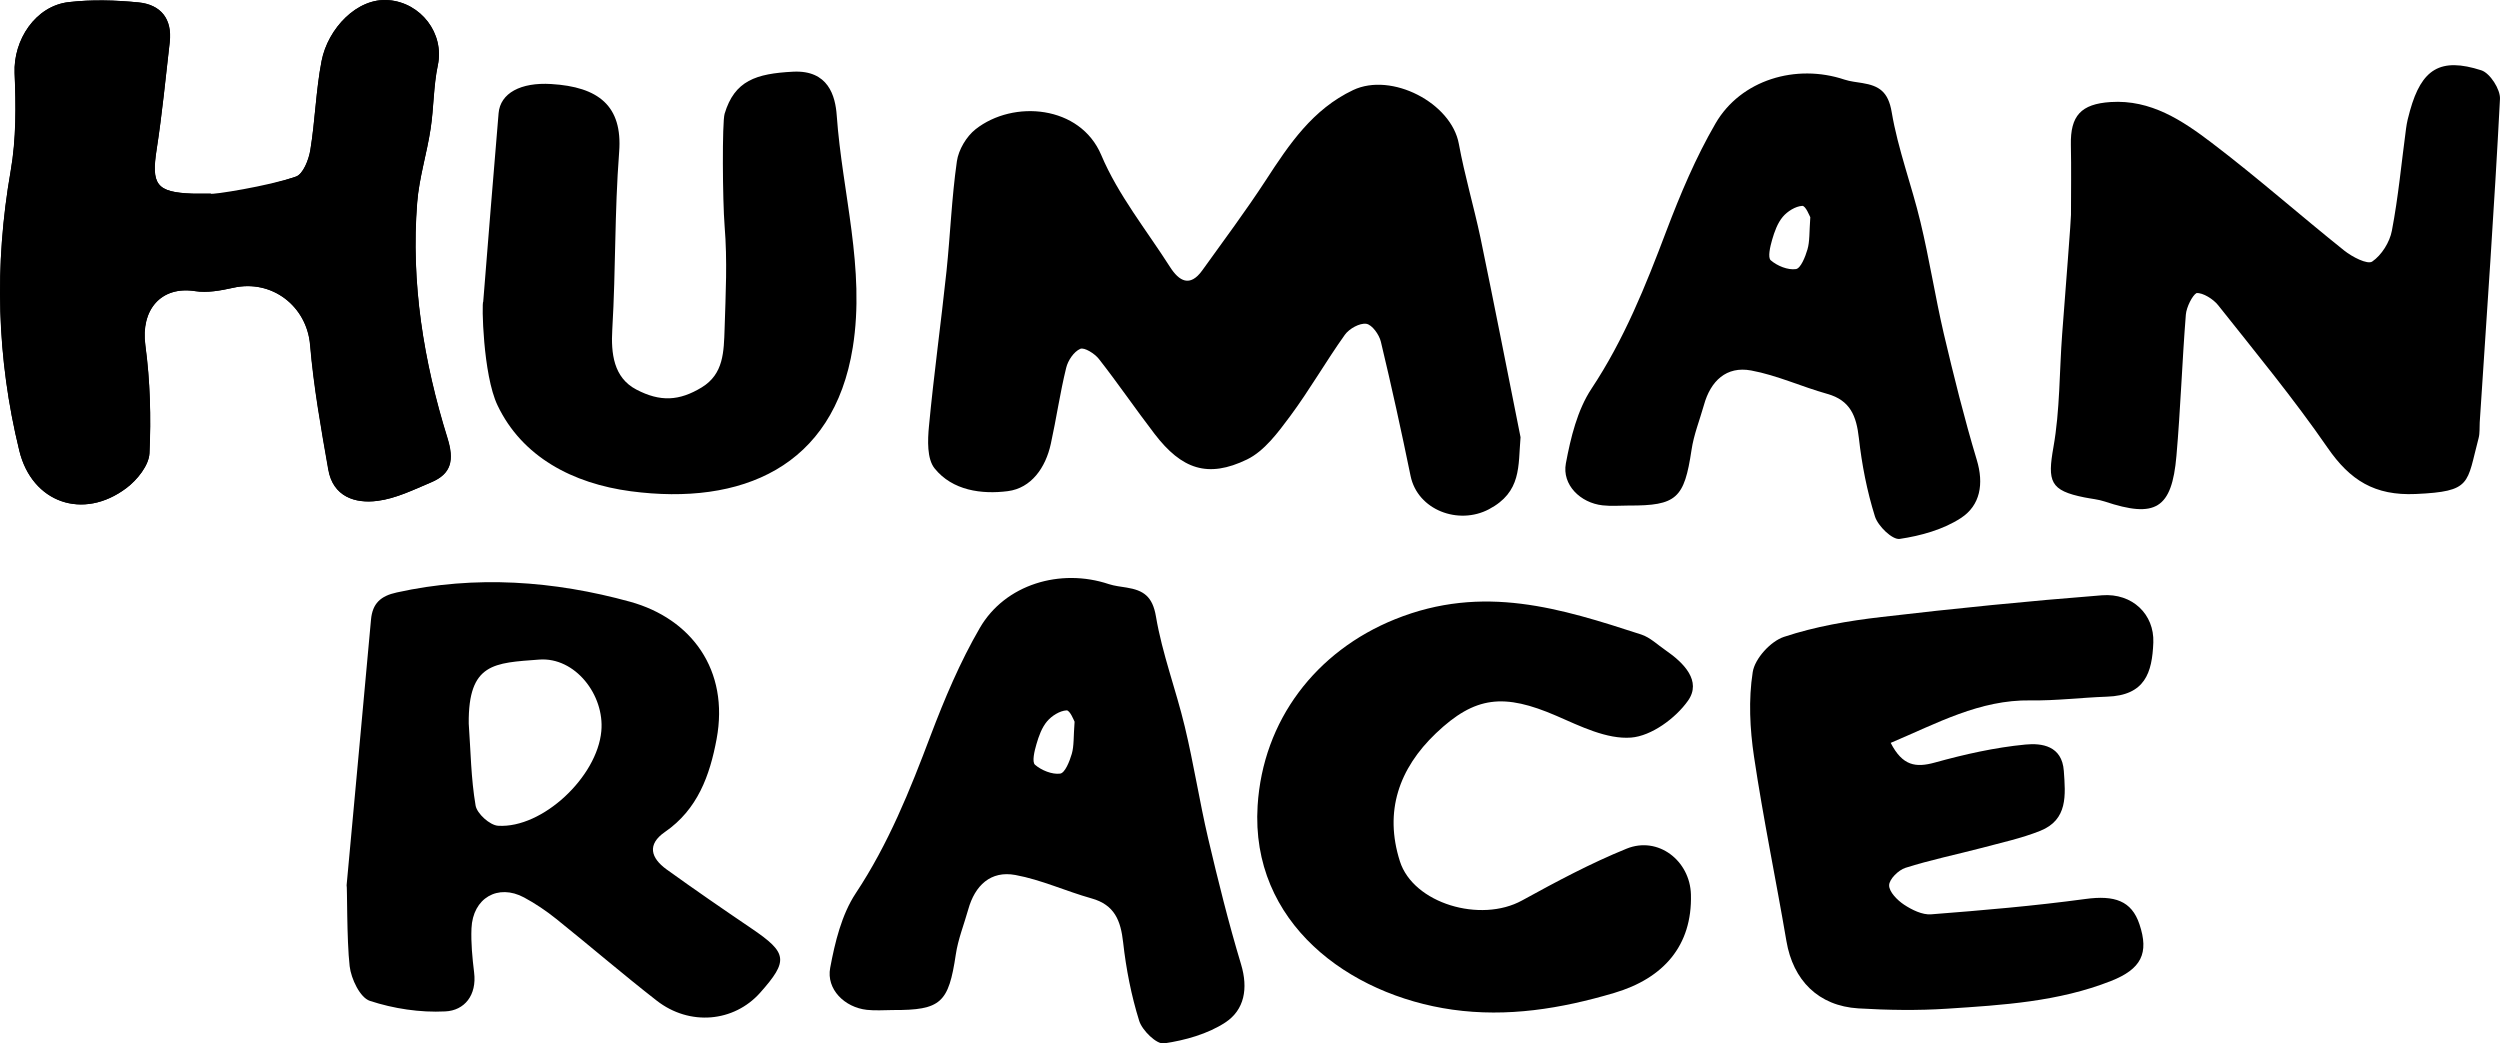 <?xml version="1.0" encoding="UTF-8"?>
<svg width="115px" height="48px" viewBox="0 0 115 48" version="1.1" xmlns="http://www.w3.org/2000/svg" xmlns:xlink="http://www.w3.org/1999/xlink">
    <title>Human_race_logo_stacked_v1</title>
    <g id="Kit" stroke="none" stroke-width="1" fill="none" fill-rule="evenodd">
        <g id="Human_race_logo_stacked_v1" transform="translate(-0, 0)" fill="#000000" fill-rule="nonzero">
            <path d="M9.733,9.124 C11.03,8.804 12.354,8.556 13.611,8.124 C13.94,8.012 14.201,7.35 14.273,6.904 C14.498,5.545 14.53,4.153 14.791,2.803 C15.08,1.322 16.417,-0.114 17.877,0.007 C19.363,0.129 20.444,1.538 20.138,2.996 C19.935,3.955 19.953,4.955 19.805,5.927 C19.634,7.062 19.278,8.174 19.188,9.313 C18.895,13.013 19.485,16.633 20.575,20.153 C20.886,21.153 20.769,21.792 19.823,22.188 C19.021,22.526 18.206,22.931 17.359,23.039 C16.318,23.174 15.314,22.836 15.098,21.607 C14.764,19.698 14.422,17.785 14.26,15.858 C14.107,14.089 12.512,12.833 10.719,13.238 C10.147,13.364 9.53,13.481 8.967,13.391 C7.399,13.148 6.462,14.251 6.683,15.881 C6.904,17.52 6.953,19.199 6.872,20.851 C6.845,21.409 6.309,22.08 5.814,22.449 C3.818,23.953 1.467,23.129 0.886,20.729 C-0.155,16.475 -0.267,12.194 0.489,7.863 C0.746,6.395 0.733,4.86 0.67,3.366 C0.606,1.839 1.629,0.273 3.161,0.097 C4.219,-0.024 5.309,0.007 6.372,0.111 C7.39,0.214 7.926,0.867 7.805,1.939 C7.616,3.577 7.458,5.225 7.206,6.855 C6.949,8.493 7.188,8.844 8.845,8.907 C9.125,8.916 9.404,8.907 9.683,8.907 C9.701,8.979 9.715,9.051 9.733,9.124" id="Path"></path>
            <path d="M19.192,9.313 C19.282,8.174 19.638,7.062 19.809,5.927 C19.958,4.955 19.94,3.955 20.143,2.996 C20.449,1.538 19.368,0.129 17.881,0.007 C16.422,-0.114 15.084,1.322 14.796,2.803 C14.534,4.153 14.498,5.545 14.278,6.904 C14.206,7.35 13.944,8.012 13.616,8.124 C12.359,8.556 9.706,8.979 9.688,8.907 C9.408,8.907 9.129,8.916 8.85,8.907 C7.192,8.844 6.953,8.493 7.21,6.855 C7.462,5.225 7.62,3.577 7.809,1.939 C7.931,0.867 7.395,0.214 6.377,0.111 C5.314,0.007 4.224,-0.024 3.165,0.097 C1.633,0.273 0.611,1.839 0.674,3.366 C0.737,4.86 0.751,6.395 0.494,7.863 C-0.263,12.194 -0.15,16.475 0.89,20.729 C1.476,23.124 3.823,23.953 5.818,22.449 C6.309,22.08 6.85,21.409 6.877,20.851 C6.953,19.199 6.908,17.52 6.688,15.881 C6.467,14.256 7.408,13.148 8.971,13.391 C9.534,13.481 10.156,13.364 10.728,13.238 C12.516,12.833 14.116,14.089 14.269,15.858 C14.435,17.785 14.773,19.698 15.111,21.607 C15.327,22.841 16.332,23.178 17.372,23.039 C18.219,22.931 19.035,22.526 19.836,22.188 C20.782,21.792 20.899,21.153 20.589,20.153 C19.489,16.628 18.899,13.013 19.192,9.313" id="Path"></path>
            <path d="M36.485,3.298 C34.773,3.384 33.787,3.712 33.332,5.234 C33.215,5.626 33.237,9.209 33.332,10.398 C33.463,12.014 33.381,13.499 33.332,15.111 C33.296,16.182 33.291,17.204 32.278,17.821 C31.246,18.447 30.372,18.496 29.273,17.92 C28.219,17.371 28.102,16.246 28.165,15.161 C28.332,12.302 28.264,9.844 28.481,6.99 C28.643,4.865 27.53,3.996 25.354,3.865 C23.953,3.78 23.012,4.284 22.935,5.211 C22.688,8.102 22.462,10.992 22.228,13.878 C22.156,13.887 22.21,17.231 22.886,18.645 C24.017,21.018 26.345,22.242 29.017,22.598 C34.098,23.268 38.345,21.495 39.228,15.98 C39.809,12.351 38.742,8.867 38.49,5.315 C38.427,4.41 38.102,3.217 36.485,3.298" id="Path"></path>
            <path d="M114.143,3.235 C112.256,2.627 111.396,3.172 110.86,5.09 C110.783,5.36 110.715,5.63 110.679,5.909 C110.468,7.48 110.324,9.06 110.026,10.614 C109.927,11.14 109.553,11.739 109.121,12.032 C108.9,12.18 108.197,11.816 107.837,11.528 C105.792,9.893 103.828,8.156 101.747,6.575 C100.391,5.545 98.941,4.572 97.085,4.694 C95.724,4.784 95.233,5.324 95.26,6.665 C95.283,7.737 95.265,8.813 95.265,9.884 C95.283,9.889 94.999,13.544 94.859,15.372 C94.729,17.105 94.76,18.861 94.459,20.563 C94.179,22.147 94.296,22.566 95.886,22.881 C96.197,22.944 96.522,22.971 96.819,23.07 C99.152,23.849 99.905,23.408 100.116,20.972 C100.305,18.812 100.377,16.637 100.549,14.472 C100.576,14.13 100.85,13.585 101.04,13.481 C101.332,13.459 101.814,13.76 102.035,14.04 C103.747,16.2 105.508,18.334 107.071,20.599 C108.103,22.093 109.233,22.809 111.125,22.724 C113.715,22.607 113.459,22.256 114.017,20.149 C114.076,19.924 114.053,19.671 114.067,19.433 C114.391,14.472 114.742,9.511 114.999,4.55 C115.022,4.117 114.544,3.366 114.143,3.235" id="Path"></path>
            <path d="M67.107,6.62 C66.765,4.73 64.008,3.307 62.242,4.144 C60.382,5.027 59.305,6.634 58.233,8.282 C57.31,9.7 56.292,11.059 55.305,12.437 C54.737,13.229 54.237,12.932 53.823,12.284 C52.737,10.582 51.431,8.966 50.656,7.129 C49.688,4.842 46.616,4.577 44.877,5.945 C44.454,6.278 44.093,6.891 44.017,7.417 C43.778,9.092 43.715,10.789 43.539,12.473 C43.287,14.85 42.958,17.218 42.733,19.599 C42.67,20.248 42.638,21.103 42.99,21.544 C43.814,22.571 45.165,22.746 46.359,22.593 C47.44,22.454 48.098,21.513 48.337,20.419 C48.593,19.257 48.76,18.078 49.044,16.921 C49.125,16.583 49.395,16.178 49.692,16.047 C49.877,15.966 50.355,16.264 50.548,16.511 C51.431,17.637 52.237,18.821 53.111,19.96 C54.359,21.589 55.562,22.008 57.364,21.135 C58.161,20.747 58.787,19.897 59.346,19.145 C60.242,17.938 60.99,16.624 61.864,15.399 C62.062,15.12 62.548,14.85 62.85,14.895 C63.116,14.935 63.445,15.395 63.521,15.723 C64.012,17.772 64.463,19.829 64.886,21.891 C65.211,23.467 67.093,24.164 68.49,23.426 C69.999,22.629 69.832,21.445 69.945,20.113 C69.332,17.047 68.733,13.981 68.098,10.92 C67.792,9.484 67.373,8.066 67.107,6.62" id="Path"></path>
            <path d="M83.143,11.474 C83.044,11.816 82.832,12.347 82.612,12.378 C82.242,12.432 81.751,12.23 81.454,11.973 C81.31,11.847 81.427,11.343 81.517,11.032 C81.625,10.659 81.765,10.263 82.008,9.974 C82.224,9.718 82.594,9.488 82.904,9.47 C83.062,9.461 83.247,9.952 83.274,9.992 C83.224,10.695 83.251,11.104 83.143,11.474 M90.931,21.153 C90.355,19.239 89.873,17.294 89.413,15.345 C89.017,13.643 88.751,11.915 88.341,10.213 C87.936,8.516 87.305,6.864 87.017,5.153 C86.859,4.216 86.436,3.946 85.666,3.82 C85.391,3.775 85.112,3.748 84.85,3.663 C82.621,2.915 80.076,3.672 78.913,5.68 C78.003,7.246 77.292,8.939 76.648,10.636 C75.697,13.153 74.711,15.615 73.206,17.884 C72.557,18.866 72.251,20.135 72.03,21.315 C71.846,22.301 72.697,23.133 73.72,23.246 C74.116,23.291 74.517,23.255 74.918,23.255 C77.13,23.264 77.476,22.926 77.81,20.698 C77.913,19.996 78.188,19.316 78.382,18.627 C78.688,17.524 79.413,16.831 80.553,17.042 C81.747,17.263 82.877,17.79 84.053,18.118 C85.116,18.415 85.395,19.14 85.508,20.149 C85.643,21.364 85.882,22.589 86.247,23.755 C86.386,24.2 87.049,24.84 87.386,24.79 C88.359,24.646 89.395,24.358 90.206,23.827 C91.094,23.246 91.265,22.256 90.931,21.153" id="Shape"></path>
            <path d="M71.598,32.929 C72.697,33.407 73.913,34.014 75.03,33.929 C75.963,33.857 77.076,33.042 77.648,32.232 C78.287,31.327 77.454,30.489 76.625,29.918 C76.256,29.666 75.909,29.323 75.499,29.188 C71.796,27.986 68.229,26.852 64.179,28.482 C60.535,29.949 58.093,33.132 57.85,37.067 C57.517,42.437 62.035,45.769 66.81,46.444 C69.332,46.8 71.796,46.404 74.256,45.674 C76.521,45.004 77.846,43.5 77.783,41.15 C77.742,39.588 76.269,38.449 74.823,39.039 C73.17,39.709 71.584,40.56 70.017,41.42 C68.107,42.473 65.012,41.56 64.395,39.619 C63.665,37.323 64.35,35.356 66.053,33.731 C67.859,32.011 69.184,31.885 71.598,32.929" id="Path"></path>
            <path d="M95.932,41.353 C93.576,41.672 91.202,41.875 88.832,42.059 C88.427,42.091 87.945,41.852 87.585,41.614 C87.278,41.411 86.895,41.024 86.9,40.722 C86.904,40.443 87.328,40.024 87.648,39.921 C88.796,39.556 89.981,39.313 91.148,39.007 C92.053,38.764 92.981,38.566 93.85,38.219 C95.13,37.706 95.013,36.572 94.936,35.464 C94.855,34.298 93.913,34.177 93.17,34.249 C91.765,34.384 90.368,34.699 89.004,35.077 C88.125,35.32 87.517,35.234 86.972,34.172 C89.107,33.272 91.062,32.182 93.409,32.218 C94.576,32.236 95.742,32.088 96.914,32.047 C98.675,31.993 98.999,30.944 99.053,29.558 C99.103,28.261 98.089,27.275 96.693,27.383 C93.301,27.649 89.918,27.986 86.54,28.383 C85.026,28.558 83.499,28.819 82.062,29.296 C81.449,29.499 80.72,30.296 80.625,30.917 C80.427,32.182 80.494,33.528 80.684,34.802 C81.107,37.643 81.693,40.457 82.175,43.288 C82.481,45.094 83.643,46.273 85.485,46.386 C86.846,46.467 88.22,46.489 89.58,46.399 C92.125,46.233 94.688,46.08 97.107,45.125 C98.499,44.576 98.864,43.851 98.414,42.514 C98.053,41.434 97.269,41.172 95.932,41.353" id="Path"></path>
            <path d="M49.301,34.681 C49.201,35.023 48.99,35.554 48.769,35.586 C48.4,35.635 47.909,35.437 47.611,35.18 C47.463,35.054 47.584,34.546 47.674,34.24 C47.782,33.866 47.922,33.47 48.165,33.182 C48.382,32.925 48.751,32.695 49.062,32.677 C49.219,32.668 49.409,33.159 49.431,33.2 C49.377,33.902 49.409,34.312 49.301,34.681 M57.089,44.36 C56.512,42.446 56.03,40.502 55.571,38.552 C55.174,36.851 54.909,35.122 54.499,33.42 C54.093,31.723 53.463,30.075 53.174,28.36 C53.017,27.424 52.593,27.154 51.823,27.028 C51.548,26.983 51.269,26.955 51.008,26.87 C48.778,26.123 46.233,26.879 45.071,28.887 C44.161,30.453 43.449,32.146 42.805,33.843 C41.855,36.36 40.868,38.822 39.364,41.091 C38.715,42.073 38.409,43.342 38.188,44.522 C38.003,45.508 38.854,46.341 39.877,46.453 C40.273,46.498 40.679,46.462 41.075,46.462 C43.287,46.471 43.634,46.134 43.967,43.905 C44.071,43.203 44.346,42.523 44.539,41.834 C44.846,40.731 45.571,40.038 46.71,40.25 C47.904,40.47 49.035,40.997 50.21,41.326 C51.274,41.623 51.553,42.347 51.665,43.356 C51.801,44.571 52.039,45.796 52.404,46.962 C52.544,47.403 53.206,48.047 53.544,47.997 C54.517,47.853 55.553,47.565 56.364,47.034 C57.247,46.453 57.422,45.467 57.089,44.36" id="Shape"></path>
            <path d="M22.913,37.985 C22.535,37.963 21.94,37.427 21.877,37.053 C21.665,35.815 21.652,34.541 21.562,33.285 C21.535,30.485 22.742,30.498 24.8,30.341 C26.458,30.215 27.814,31.971 27.661,33.632 C27.472,35.739 24.953,38.111 22.913,37.985 M34.58,42.717 C33.26,41.821 31.949,40.92 30.656,39.988 C29.945,39.471 29.746,38.849 30.589,38.269 C32.093,37.233 32.652,35.667 32.963,34.001 C33.557,30.814 31.8,28.459 28.985,27.68 C25.49,26.717 21.872,26.451 18.251,27.253 C17.507,27.415 17.134,27.757 17.066,28.504 C16.697,32.578 16.318,36.648 15.944,40.722 C15.976,40.727 15.944,43.225 16.084,44.445 C16.152,45.026 16.562,45.89 17.012,46.039 C18.107,46.399 19.327,46.584 20.48,46.525 C21.368,46.485 21.94,45.778 21.809,44.733 C21.728,44.063 21.661,43.378 21.688,42.708 C21.746,41.308 22.908,40.637 24.111,41.285 C24.629,41.564 25.129,41.902 25.589,42.271 C27.138,43.513 28.643,44.81 30.21,46.03 C31.724,47.209 33.76,47.02 34.967,45.665 C36.278,44.189 36.224,43.833 34.58,42.717" id="Shape"></path>
        </g>
    </g>
</svg>